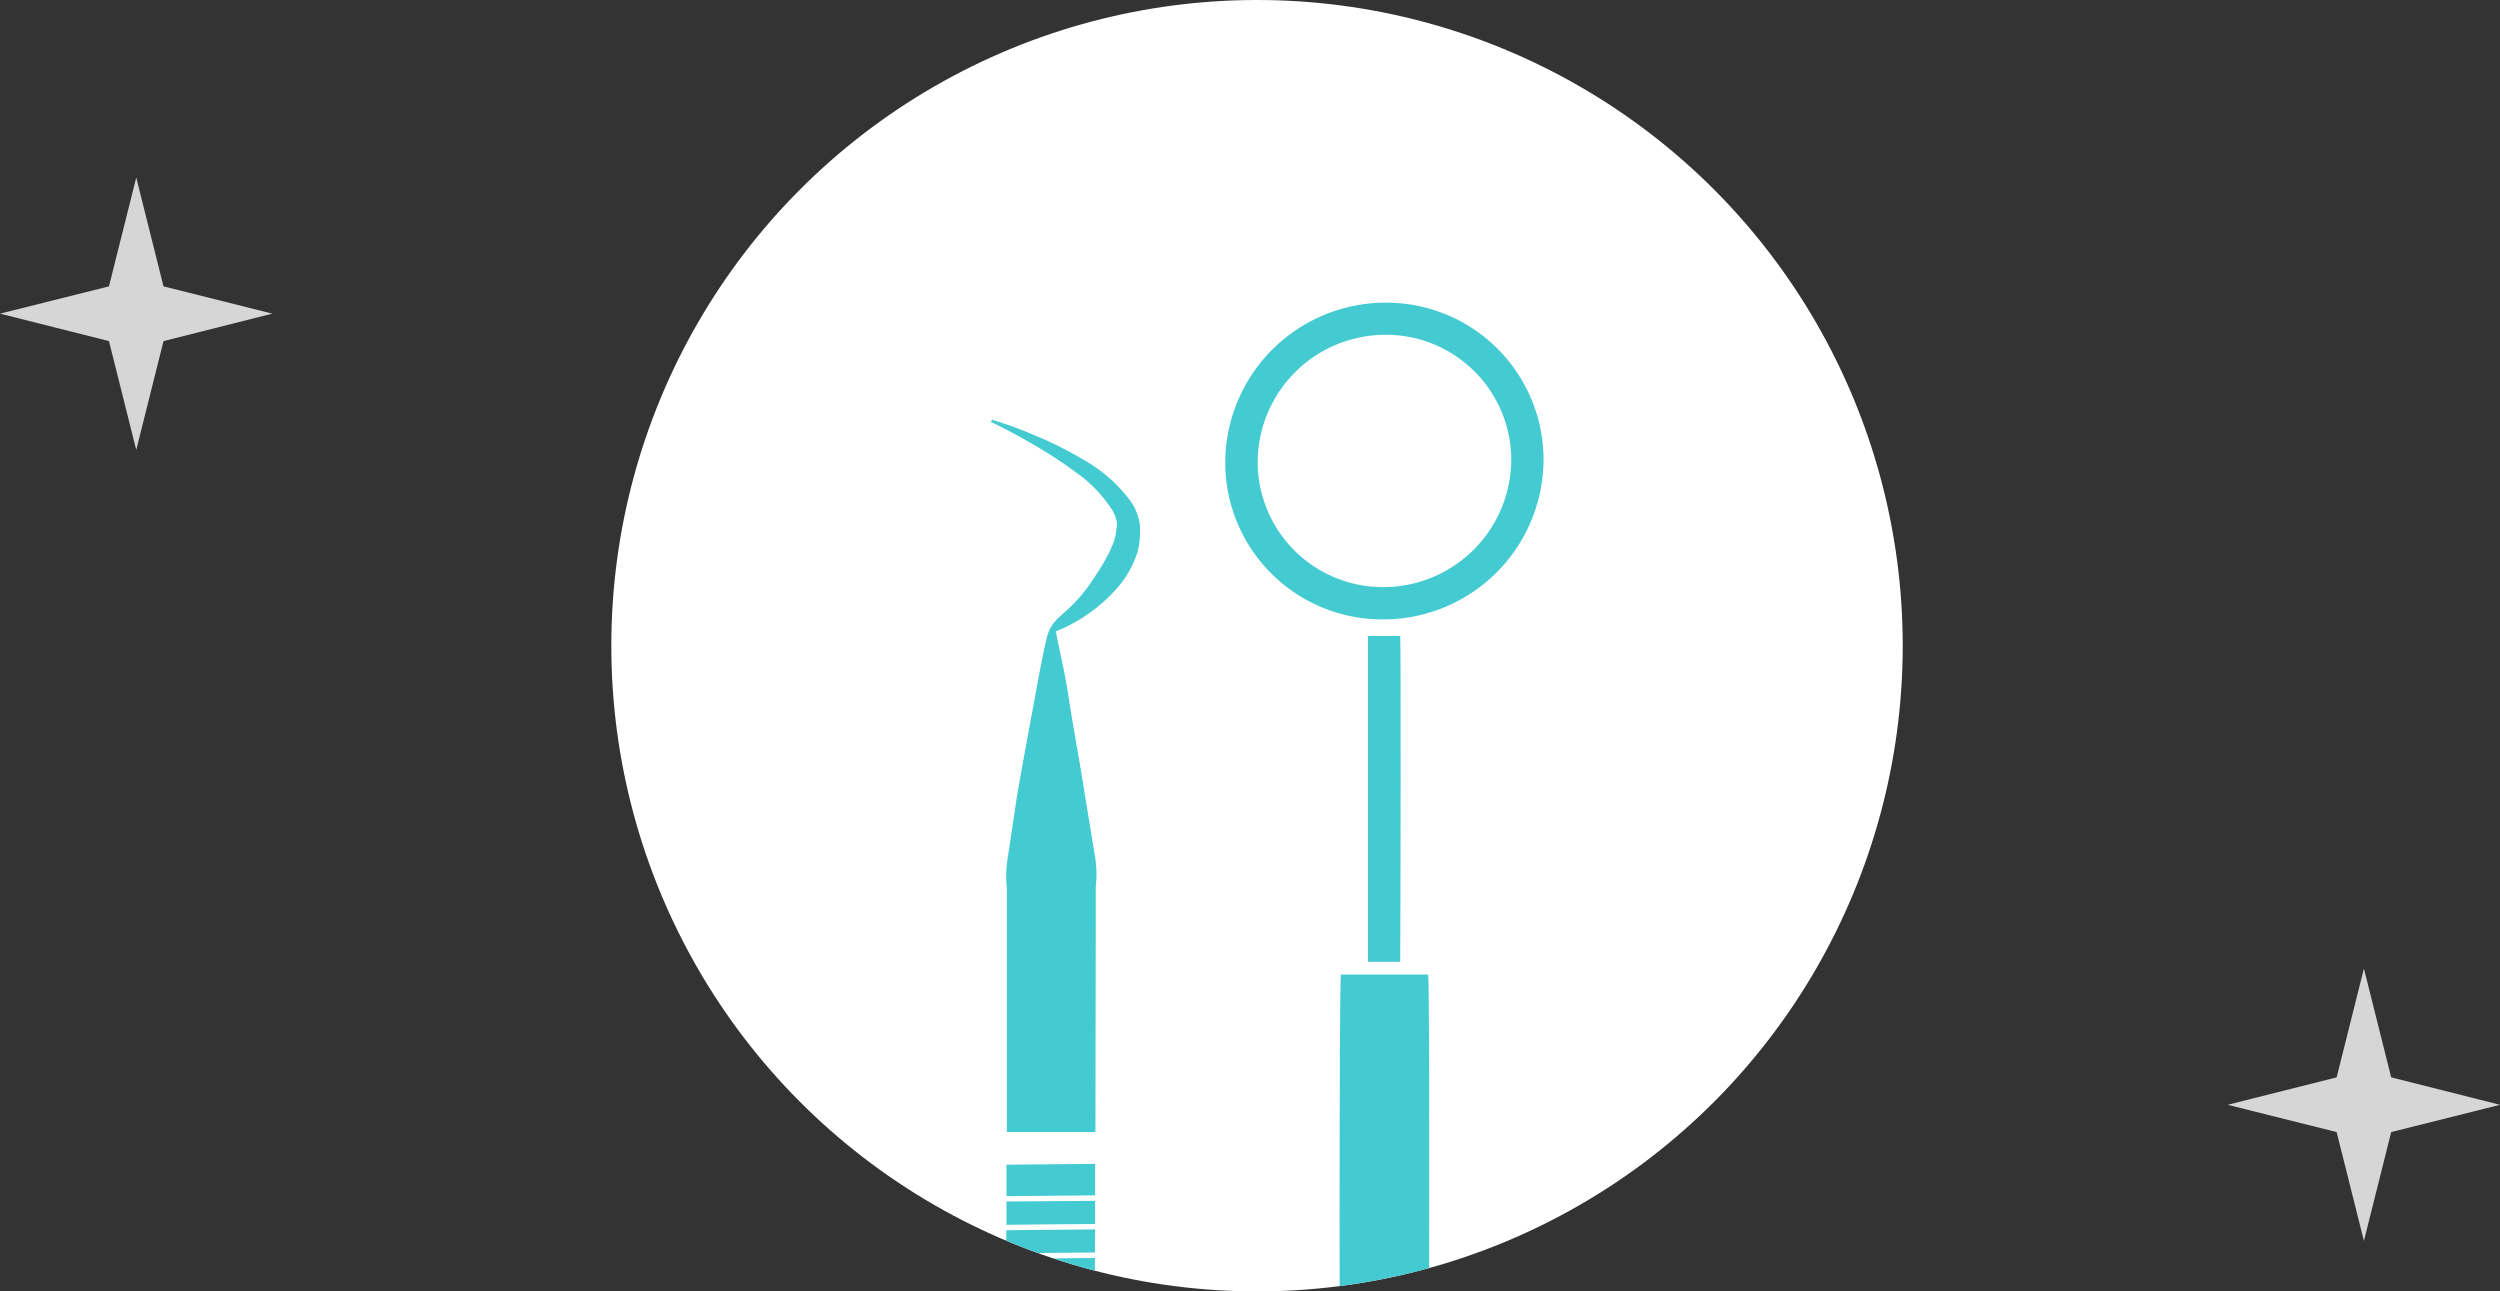 <svg id="レイヤー_1" data-name="レイヤー 1" xmlns="http://www.w3.org/2000/svg" xmlns:xlink="http://www.w3.org/1999/xlink" viewBox="0 0 154.87 80"><rect x="0" y="0" width="154.87" height="80" fill="#333333" stroke="none"/><defs><style>.cls-1{fill:none;}.cls-2,.cls-5{fill:#fff;}.cls-3{clip-path:url(#clip-path);}.cls-4{fill:#43cbd1;}.cls-5{opacity:0.8;isolation:isolate;}</style><clipPath id="clip-path"><circle class="cls-1" cx="77.87" cy="40" r="40"/></clipPath></defs><title>icon1</title><g id="レイヤー_2" data-name="レイヤー 2"><g id="contents"><circle class="cls-2" cx="77.87" cy="40" r="40"/><g class="cls-3"><path class="cls-4" d="M67.88,57V54.92a6.74,6.74,0,0,0-.07-2l-.6-3.66c-.36-2.29-.74-4.29-1-6s-.57-2.93-.74-3.82l-.06-.33a9.91,9.91,0,0,0,2.5-1.45l.58-.49c.19-.19.39-.38.58-.59a6.19,6.19,0,0,0,1.41-2.43,5.27,5.27,0,0,0,.14-1.06v-.37h0V32.7h0v-.08A2.56,2.56,0,0,0,70.5,32,3.22,3.22,0,0,0,70,31a9.13,9.13,0,0,0-2.85-2.5,22.41,22.41,0,0,0-2.83-1.44A26.09,26.09,0,0,0,61.45,26l-.06.14s1.11.51,2.68,1.43a27.29,27.29,0,0,1,2.58,1.69,8.43,8.43,0,0,1,2.29,2.4,2.39,2.39,0,0,1,.24.68,1.2,1.2,0,0,1,0,.32l-.05.37a3.33,3.33,0,0,1-.19.69c-.12.23-.18.46-.32.68a11.42,11.42,0,0,1-.77,1.28c-1.6,2.52-2.63,2.35-3,3.8-.21.88-.46,2.18-.76,3.83S63.4,47,63,49.31L62.45,53a7,7,0,0,0-.08,2V70.13h5.49Z"/><polygon class="cls-4" points="62.35 74.43 62.35 75.87 67.84 75.82 67.84 74.39 62.35 74.43"/><polygon class="cls-4" points="67.83 77.59 67.84 76.16 62.34 76.21 62.34 77.64 67.83 77.59"/><polygon class="cls-4" points="67.83 79.36 67.83 77.93 62.34 77.98 62.33 79.41 67.83 79.36"/><polygon class="cls-4" points="67.82 81.13 67.83 79.7 62.33 79.75 62.33 81.18 67.82 81.13"/><polygon class="cls-4" points="67.84 74.05 67.84 72.1 62.35 72.15 62.35 74.1 67.84 74.05"/><path class="cls-4" d="M88.47,60.37h-5.4C82.94,61.06,83,88,83,92.74l5.51-.05C88.52,88,88.59,61,88.47,60.37Z"/><path class="cls-4" d="M86.74,39.4h-2V59.58h2C86.76,56.64,86.79,39.81,86.74,39.4Z"/><path class="cls-4" d="M93.62,28.48a7.76,7.76,0,0,0-7.78-7.74h-.08a7.92,7.92,0,0,0-7.85,7.87,7.76,7.76,0,0,0,7.76,7.76h.09A7.93,7.93,0,0,0,93.62,28.48Zm-7.86,9.89a9.73,9.73,0,0,1-9.86-9.6s0-.09,0-.13a9.94,9.94,0,0,1,9.86-9.89,9.74,9.74,0,0,1,9.86,9.62v.09A9.93,9.93,0,0,1,85.76,38.37Z"/></g><polygon class="cls-5" points="146.44 60 148.13 66.74 154.87 68.44 148.13 70.13 146.44 76.87 144.75 70.13 138 68.44 144.75 66.74 146.44 60"/><polygon class="cls-5" points="8.44 11 10.13 17.74 16.87 19.43 10.13 21.13 8.44 27.87 6.75 21.13 0 19.43 6.75 17.74 8.44 11"/></g></g></svg>
